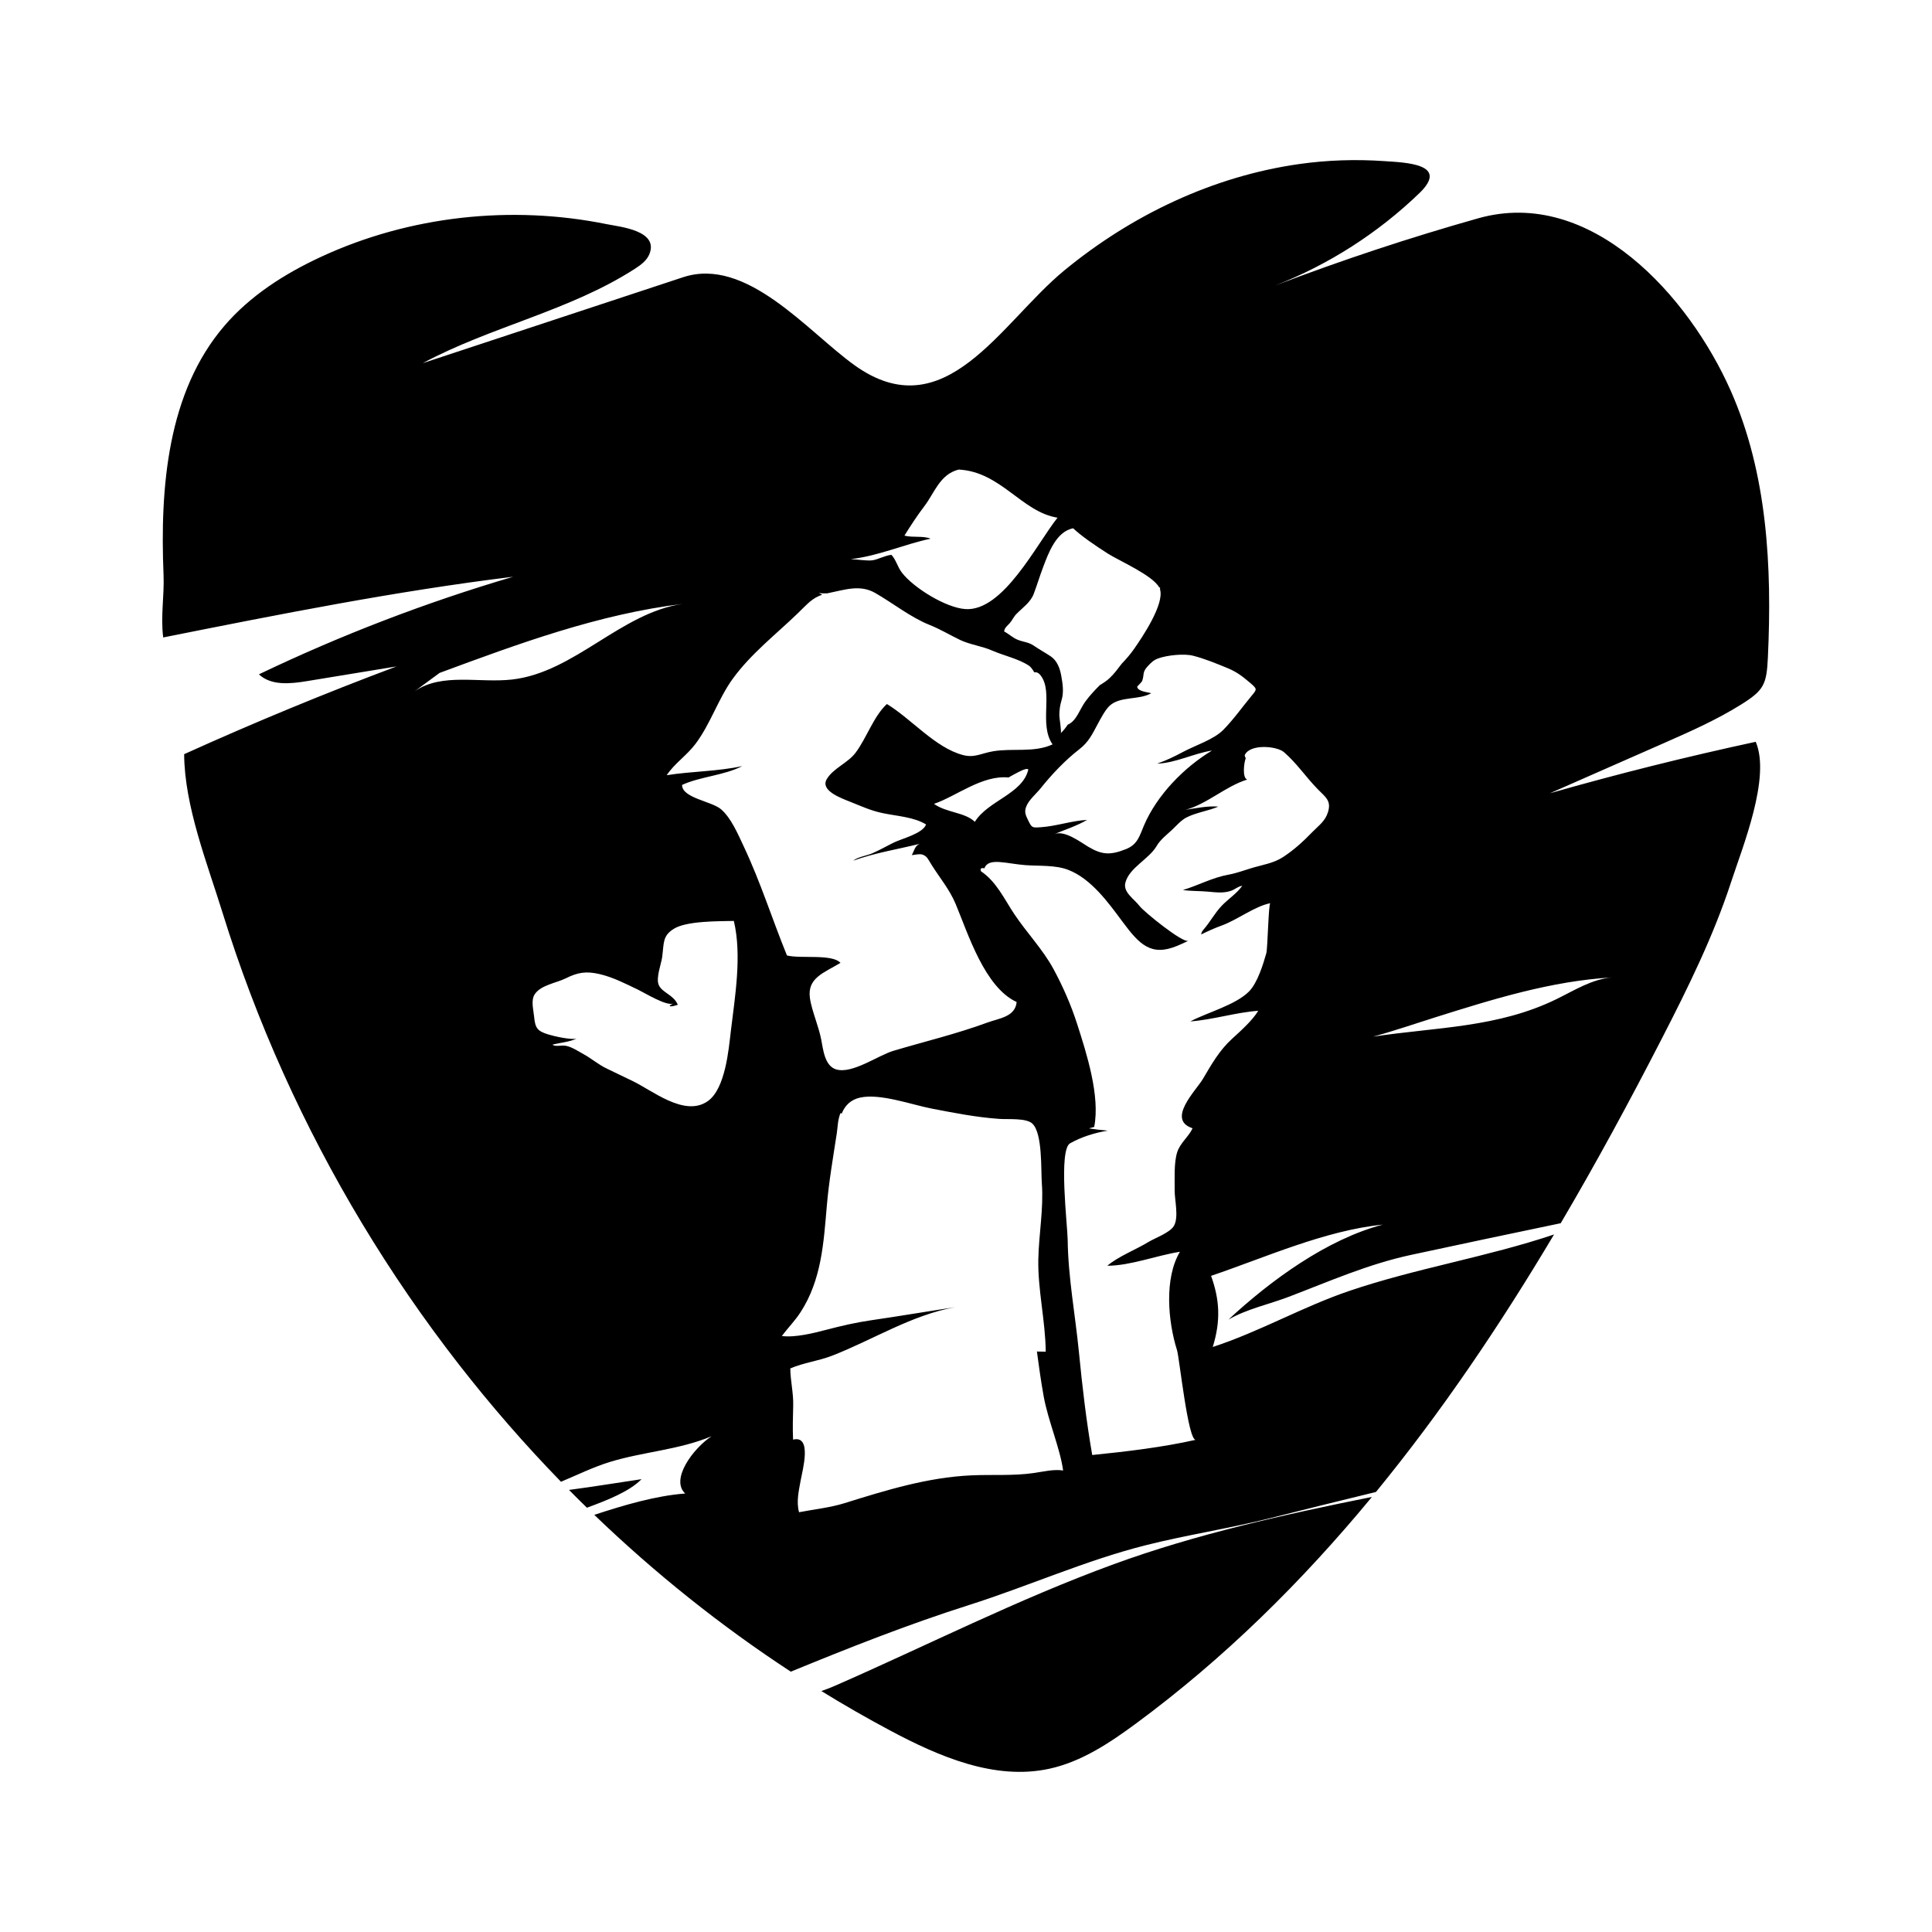 <?xml version="1.0" encoding="UTF-8"?>
<!-- Uploaded to: SVG Repo, www.svgrepo.com, Generator: SVG Repo Mixer Tools -->
<svg fill="#000000" width="800px" height="800px" version="1.1" viewBox="144 144 512 512" xmlns="http://www.w3.org/2000/svg">
 <path d="m439.18 558.52c21.734-7.941 45.125-13.152 68.395-17.816-18.488 22.387-39.109 42.781-62.562 60.074-6.984 5.148-14.426 10.102-22.902 11.953-14.449 3.152-29.168-3.172-42.219-10.129-6.184-3.297-12.262-6.785-18.223-10.457 1.176-0.402 2.336-0.844 3.481-1.344 24.648-10.781 48.535-22.965 74.031-32.281zm-144.39-19.676c1.566 1.586 3.148 3.156 4.746 4.715 5.481-2.004 11.332-4.34 14.477-7.562-6.152 0.902-12.641 1.984-19.223 2.848zm290.59-198.1c-10.211 4.492-20.422 8.984-30.633 13.477 18.023-5.144 36.215-9.691 54.539-13.637 4.047 9.441-3.508 27.918-6.492 37.066-4.703 14.418-11.449 28.078-18.383 41.566-8.469 16.477-17.344 32.887-26.805 48.949-13.184 2.746-26.488 5.551-39.668 8.395-11.383 2.453-21.594 6.984-32.391 11.102-5.34 2.035-11.105 3.219-15.996 6.039 11.145-10.352 26.121-21.312 40.922-25.168-15.367 1.551-31.121 8.695-45.523 13.578 2.25 6.289 2.621 11.828 0.441 18.855 12.344-4.023 23.848-10.672 36.207-14.867 17.672-6 36.508-8.98 54.242-14.953-14.215 23.883-29.75 46.945-47.195 68.238-9.422 2.281-18.828 4.633-28.23 6.992-10.859 2.727-21.949 4.394-32.77 7.121-15.953 4.019-31.145 10.863-46.797 15.836-16.184 5.141-31.77 11.316-47.277 17.676-18.609-12.176-36.039-26.137-52.078-41.555 8.047-2.656 16.488-5.094 24.094-5.656-4.008-3.715 2.086-11.93 6.973-15.172-8.691 3.637-18.137 4.09-27.07 6.848-4.191 1.293-8.48 3.387-12.816 5.207-9.598-9.867-18.645-20.27-27.094-31.129-18.531-23.82-34.215-49.855-46.59-77.379-6.184-13.75-11.539-27.871-16.004-42.273-4.09-13.188-10.102-28.309-10.18-42.035 18.496-8.367 37.27-16.125 56.277-23.254-7.93 1.301-15.863 2.602-23.793 3.902-4.371 0.719-9.449 1.234-12.672-1.809 21.719-10.398 44.27-19.059 67.367-25.859-31.148 3.812-61.957 9.953-92.73 16.086-0.73-5.641 0.32-11.023 0.09-16.574-0.961-23.184 1.016-48.371 16.109-65.992 6.871-8.023 16.004-13.84 25.59-18.285 23.469-10.887 50.449-13.809 75.766-8.672 3.527 0.715 13.812 1.68 11.293 7.93-0.703 1.746-2.332 2.918-3.918 3.938-17.25 11.105-38.074 15.266-56.152 24.965l68.988-22.77c16.816-5.551 32.965 14.332 45.355 23.258 24.043 17.32 38.797-11.188 55.699-25.078 17.84-14.664 39.379-24.961 62.336-28.191 7.383-1.039 14.871-1.277 22.309-0.77 5.641 0.383 17.543 0.684 9.418 8.512-10.953 10.555-24.008 18.918-38.172 24.457 17.645-6.727 35.586-12.668 53.758-17.801 29.926-8.453 55.898 20.738 66.945 45.707 9.703 21.93 10.961 46.648 9.844 70.605-0.336 7.234-1.035 8.75-7.117 12.551-6.34 3.961-13.172 7.016-20.016 10.023zm-134.46-22.254c-1.215 0.438-1.902 1.145-2.769 2.078-1.48 1.594-0.863 2.09-1.445 3.84-0.133 0.402-1.344 1.484-1.34 1.57 0.105 1.27 2.754 1.441 3.731 1.723-3.195 1.887-8.141 0.727-11 3.297-1.145 1.027-2.406 3.426-3.188 4.879-1.465 2.723-2.402 4.758-4.836 6.648-3.812 2.957-7.312 6.66-10.305 10.395-1.184 1.477-3.168 3.082-3.844 4.918-0.512 1.387-0.098 2.242 0.574 3.606 0.961 1.949 1.012 1.934 3.332 1.777 4.113-0.273 8.199-1.734 12.262-1.938-2.711 1.574-5.816 2.582-8.699 3.766 2.715-1.117 6.918 2.102 8.988 3.34 3.684 2.199 5.926 2.269 10.043 0.621 3.082-1.234 3.578-3.527 4.742-6.262 3.418-8.023 10.613-15.387 18.023-19.844-4.832 0.746-9.707 3.324-14.535 3.465 2.445-0.848 4.539-1.867 6.809-3.078 3.363-1.793 8.184-3.305 10.707-5.856 2.676-2.703 5.039-6.055 7.465-8.984 1.547-1.863 1.633-1.816-0.59-3.699-1.934-1.641-3.449-2.754-5.715-3.688-2.984-1.23-6.078-2.512-9.156-3.293-2.406-0.609-6.844-0.148-9.254 0.719zm-34.398 29.41c-0.449-0.25-0.926-0.32-5.258 2.144-7.008-0.695-13.895 5.016-19.75 6.988 3.273 2.367 8.238 2.207 10.824 4.766 3.492-5.656 12.691-7.379 14.184-13.898zm3.891-53.527c-0.887 2.328-1.598 4.738-2.477 7.043-0.852 2.234-2.981 3.66-4.594 5.312-0.715 0.73-1.109 1.695-1.793 2.461-0.621 0.695-1.355 1.18-1.438 2.164 1.277 0.645 2.246 1.672 3.644 2.215 1.613 0.629 2.812 0.582 4.223 1.551 1.434 0.984 2.949 1.812 4.441 2.797 1.691 1.121 2.457 3.133 2.816 5.121 0.402 2.223 0.734 4.402 0.074 6.582-0.391 1.297-0.566 2.523-0.578 3.957-0.004 0.605 0.645 4.465 0.371 4.723 0.727-0.68 1.324-1.445 1.855-2.254 2.356-0.977 3.164-4.102 4.711-6.184 1.133-1.527 2.43-2.926 3.781-4.277 0.934-0.57 1.855-1.156 2.617-1.887 1.297-1.242 2.199-2.492 3.215-3.82 1.184-1.234 2.301-2.523 3.273-3.922 1.984-2.844 8.113-11.832 6.856-15.789 0.023-0.137 0.035-0.273 0.039-0.402-0.09-0.043-0.18-0.086-0.27-0.129-1.762-3.188-10.586-7.023-13.555-8.906-3.477-2.207-7.043-4.668-9.227-6.723-4.516 0.84-6.582 6.668-7.988 10.367zm-50.957-2.195c1.707 0.055 4.238 0.504 5.731 0.309 1.48-0.195 3.266-1.258 5.043-1.449 1.293 1.383 1.562 3.129 2.797 4.734 3.086 4.008 11.594 9.273 16.785 9.641 10.027 0.699 18.844-17.156 24.441-24.219-9.48-1.5-15.016-12.184-26.188-12.754-5.012 1.258-6.418 6.199-9.113 9.723-1.949 2.551-3.676 5.234-5.273 7.785 2.234 0.586 5.047-0.02 6.93 0.816-7.164 1.516-13.656 4.543-21.152 5.414zm-89.688 31.895c16.504-1.906 28.855-17.75 45.18-20.035 0.43-0.051 0.859-0.105 1.289-0.152-0.434 0.039-0.863 0.094-1.289 0.152-22.211 2.684-43.461 10.516-64.453 18.293l-6.598 4.852c7.277-4.984 17.109-2.098 25.871-3.109zm58.707 63.984c-3.957 0.098-12.48-0.047-15.906 2.086-3.043 1.898-2.578 3.711-3.102 7.582-0.234 1.719-1.68 5.422-0.906 7.266 0.879 2.106 3.949 2.602 5.062 5.281-1.57 0.59-3.242 0.629-1.199-0.348-1.715 0.82-7.691-2.859-9.273-3.613-3.336-1.59-6.684-3.348-10.316-4.18-3.586-0.82-5.785-0.414-8.891 1.133-2.484 1.238-6.648 1.773-8.25 4.25-1.027 1.59-0.348 3.961-0.164 5.812 0.309 3.106 0.797 3.906 3.785 4.82 1.633 0.5 5.816 1.438 7.473 1.113-1.93 0.891-4.414 1.07-6.406 1.594 0.848 0.633 2.426 0.047 3.707 0.324 1.566 0.336 3.141 1.41 4.535 2.176 2.277 1.25 3.898 2.754 6.234 3.859 2.242 1.059 4.484 2.195 6.621 3.188 5.219 2.434 13.883 9.75 20.066 5.434 4.691-3.273 5.559-13.707 6.133-18.562 1.09-9.129 2.977-20.051 0.797-29.215zm2.652-19.684c4.481 9.516 7.551 19.352 11.426 28.836 3.672 0.926 11.898-0.484 14.184 1.961-4.414 2.66-8.805 3.984-8.109 9.25 0.242 1.832 0.926 3.93 1.609 6.055 0.535 1.664 1.062 3.344 1.375 4.922 0.539 2.727 0.91 7.059 3.965 8.004 4.242 1.301 11.176-3.731 15.168-4.918 8.262-2.461 16.727-4.477 24.91-7.488 3.082-1.137 7.402-1.488 7.766-5.449-8.469-3.891-12.859-18.059-16.145-25.938-1.605-3.852-4.16-6.863-6.356-10.348-0.301-0.477-1.074-1.871-1.469-2.207-1.191-1.004-1.93-0.645-3.824-0.434 0.691-1.215 0.781-2.418 2.086-2.992-5.867 1.465-11.816 2.367-17.59 4.457 1.168-0.992 3.582-1.305 5.066-1.957 1.973-0.859 3.852-1.945 5.762-2.879 2.062-1.008 7.633-2.359 8.469-4.762-3.254-1.977-7.633-2.195-11.402-2.977-3.211-0.664-5.555-1.77-8.57-2.973-2.609-1.043-8.137-3.008-6.348-6.055 1.672-2.852 5.606-4.297 7.621-6.977 2.934-3.894 4.809-9.719 8.316-12.93 6.504 3.953 12.832 11.602 20.156 13.52 3.102 0.812 4.754-0.453 8.035-1.004 5.188-0.867 10.801 0.441 15.711-1.816-3.684-5.316 0.246-13.801-3.125-18.23-0.688-0.902-1.16-0.895-1.727-0.887-0.48-0.824-0.977-1.457-1.398-1.738-2.812-1.863-6.633-2.641-9.816-4.035-2.676-1.172-5.824-1.543-8.449-2.797-2.727-1.305-5.231-2.848-8.086-3.981-4.988-1.98-9.801-5.836-14.418-8.473-4.051-2.312-8.102-0.805-12.297 0.023-0.137 0.027-0.27 0.055-0.398 0.086-0.723 0.027-1.457 0.02-2.215-0.09l0.883 0.457c-2.691 0.902-3.914 2.445-6.418 4.867-5.871 5.68-12.422 10.719-17.262 17.367-3.887 5.34-5.887 11.969-9.926 17.324-2.336 3.098-5.606 5.207-7.594 8.27 6.582-1.055 13.562-0.992 20.004-2.418-4.707 2.469-11.043 2.75-15.945 4.992-0.016 3.484 7.836 4.309 10.336 6.457 2.68 2.305 4.512 6.66 6.039 9.902zm84.613 165.32c-0.809-5.91-3.992-13.195-5.156-19.66-0.707-3.926-1.262-7.894-1.793-11.863 0.781 0.016 1.559 0.027 2.34 0.043-0.09-8.227-2.141-16.488-1.965-24.543 0.145-6.691 1.426-13.367 0.934-20.027-0.27-3.613 0.223-13.238-2.496-15.855-1.613-1.551-6.371-1.102-8.754-1.266h-0.008c-6.051-0.418-12-1.59-17.941-2.734-5.266-1.012-13.648-4.09-18.961-2.914-2.527 0.559-4.019 2.113-4.867 4.207l-0.344-0.082c-0.742 1.82-0.727 3.727-0.961 5.266-0.996 6.519-2.09 12.727-2.656 19.32-0.844 9.859-1.41 19.605-6.965 28.172-1.504 2.32-3.32 4.121-4.961 6.301 3.527 0.469 8.469-0.777 11.777-1.645 4.055-1.062 7.82-1.938 11.992-2.543 7.414-1.074 14.785-2.34 22.195-3.449-11.523 2.023-22.02 8.762-32.738 12.891-3.555 1.367-7.496 1.832-10.977 3.336 0.023 3.25 0.852 6.508 0.77 9.781-0.078 3.059-0.168 6.066-0.035 9.086 5.141-1.262 2.484 8.16 2.012 10.812-0.488 2.738-1.195 5.621-0.43 8.43 3.93-0.766 8.223-1.207 12.078-2.41 10.91-3.406 21.973-6.828 33.508-7.359 5.656-0.262 11.012 0.18 16.645-0.625 2.57-0.371 5.277-1.055 7.758-0.668zm67.543-180.48c-3.133-3.164-5.644-6.996-9.043-9.902-1.859-1.59-8.785-2.234-10.312 0.676-0.199 0.379 0.23 0.902 0.207 0.961-0.453 1.07-0.984 5.156 0.375 5.648-5.707 1.77-10.605 6.461-16.285 8.004 2.848-0.438 5.809-1.062 8.645-0.844-2.609 1.133-5.988 1.602-8.473 2.894-1.473 0.77-2.711 2.262-3.906 3.367-1.441 1.336-2.969 2.484-3.973 4.188-2.07 3.516-7.223 5.719-8.273 9.676-0.688 2.586 2.231 4.238 3.785 6.269 1.141 1.484 11.445 9.871 12.906 9.164-0.98 0.477-1.957 0.93-2.938 1.336-6.938 2.891-10.035-0.332-14.531-6.398-3.758-5.074-8.309-11.387-14.387-13.734-3.387-1.309-7.66-0.98-11.273-1.242-5.133-0.375-9.867-2.125-10.926 0.836-0.906-0.188-1.203 0.082-0.891 0.805 4.082 2.738 6.164 7.367 8.809 11.328 3.281 4.922 7.547 9.328 10.367 14.523 2.519 4.648 4.688 9.621 6.273 14.555 2.531 7.887 6.148 19.125 4.535 27.32-0.406 0.109-1.219 0.332-1.395 0.391 1.629 0.266 3.301 0.457 5.004 0.594-3.492 0.586-6.898 1.625-9.992 3.356-3.129 1.75-0.691 21.758-0.645 25.59 0.121 9.973 2 19.789 2.973 29.688 0.895 9.121 1.953 18.289 3.531 27.332 8.906-0.898 18.73-2.055 27.465-4.039-2.062 0.469-4.367-21.773-4.992-23.746-2.402-7.586-3.422-19.047 0.773-26.078-6.289 1.004-13.133 3.695-19.25 3.707 2.961-2.508 7.59-4.266 10.984-6.344 1.551-0.949 5.57-2.402 6.637-4.168 1.402-2.316 0.199-6.926 0.23-9.516 0.035-3.016-0.234-7.242 0.68-10.09 0.781-2.43 3.113-4.172 4.062-6.32-6.996-2.281 0.93-10.016 2.734-13.062 2.336-3.953 4.356-7.562 7.734-10.645 2.277-2.078 5.43-4.891 6.938-7.422-6 0.434-11.949 2.363-17.996 2.816 4.375-2.344 12.02-4.336 15.582-7.969 2.195-2.238 3.715-7.125 4.555-10.113 0.363-1.293 0.57-13.156 1.062-13.25-4.129 0.801-8.766 4.445-12.973 5.953-1.848 0.664-3.621 1.488-5.359 2.336 0.078-0.391 0.195-0.801 0.543-1.191 1.797-2.035 3.062-4.504 4.949-6.461 1.785-1.848 3.867-3.117 5.41-5.246-1.117 0.141-1.871 0.918-2.926 1.305-1.988 0.727-4.188 0.426-6.219 0.238-2.18-0.199-4.523-0.113-6.594-0.426 4.106-1.223 7.75-3.285 12.059-4.062 2.035-0.367 4.141-1.137 6.016-1.711 3-0.918 5.887-1.285 8.414-2.926 2.84-1.84 5.348-4.109 7.777-6.625 1.727-1.785 3.426-2.867 4.18-5.316 0.926-3.004-0.598-3.941-2.644-6.008zm31.008 60.414c-5.457 1.715-10.891 3.594-16.406 5.098 16.707-2.543 33.125-2.324 48.746-10.016 4.707-2.316 9.332-5.25 14.562-5.672-16.051 0.91-31.574 5.769-46.902 10.59z"/>
</svg>